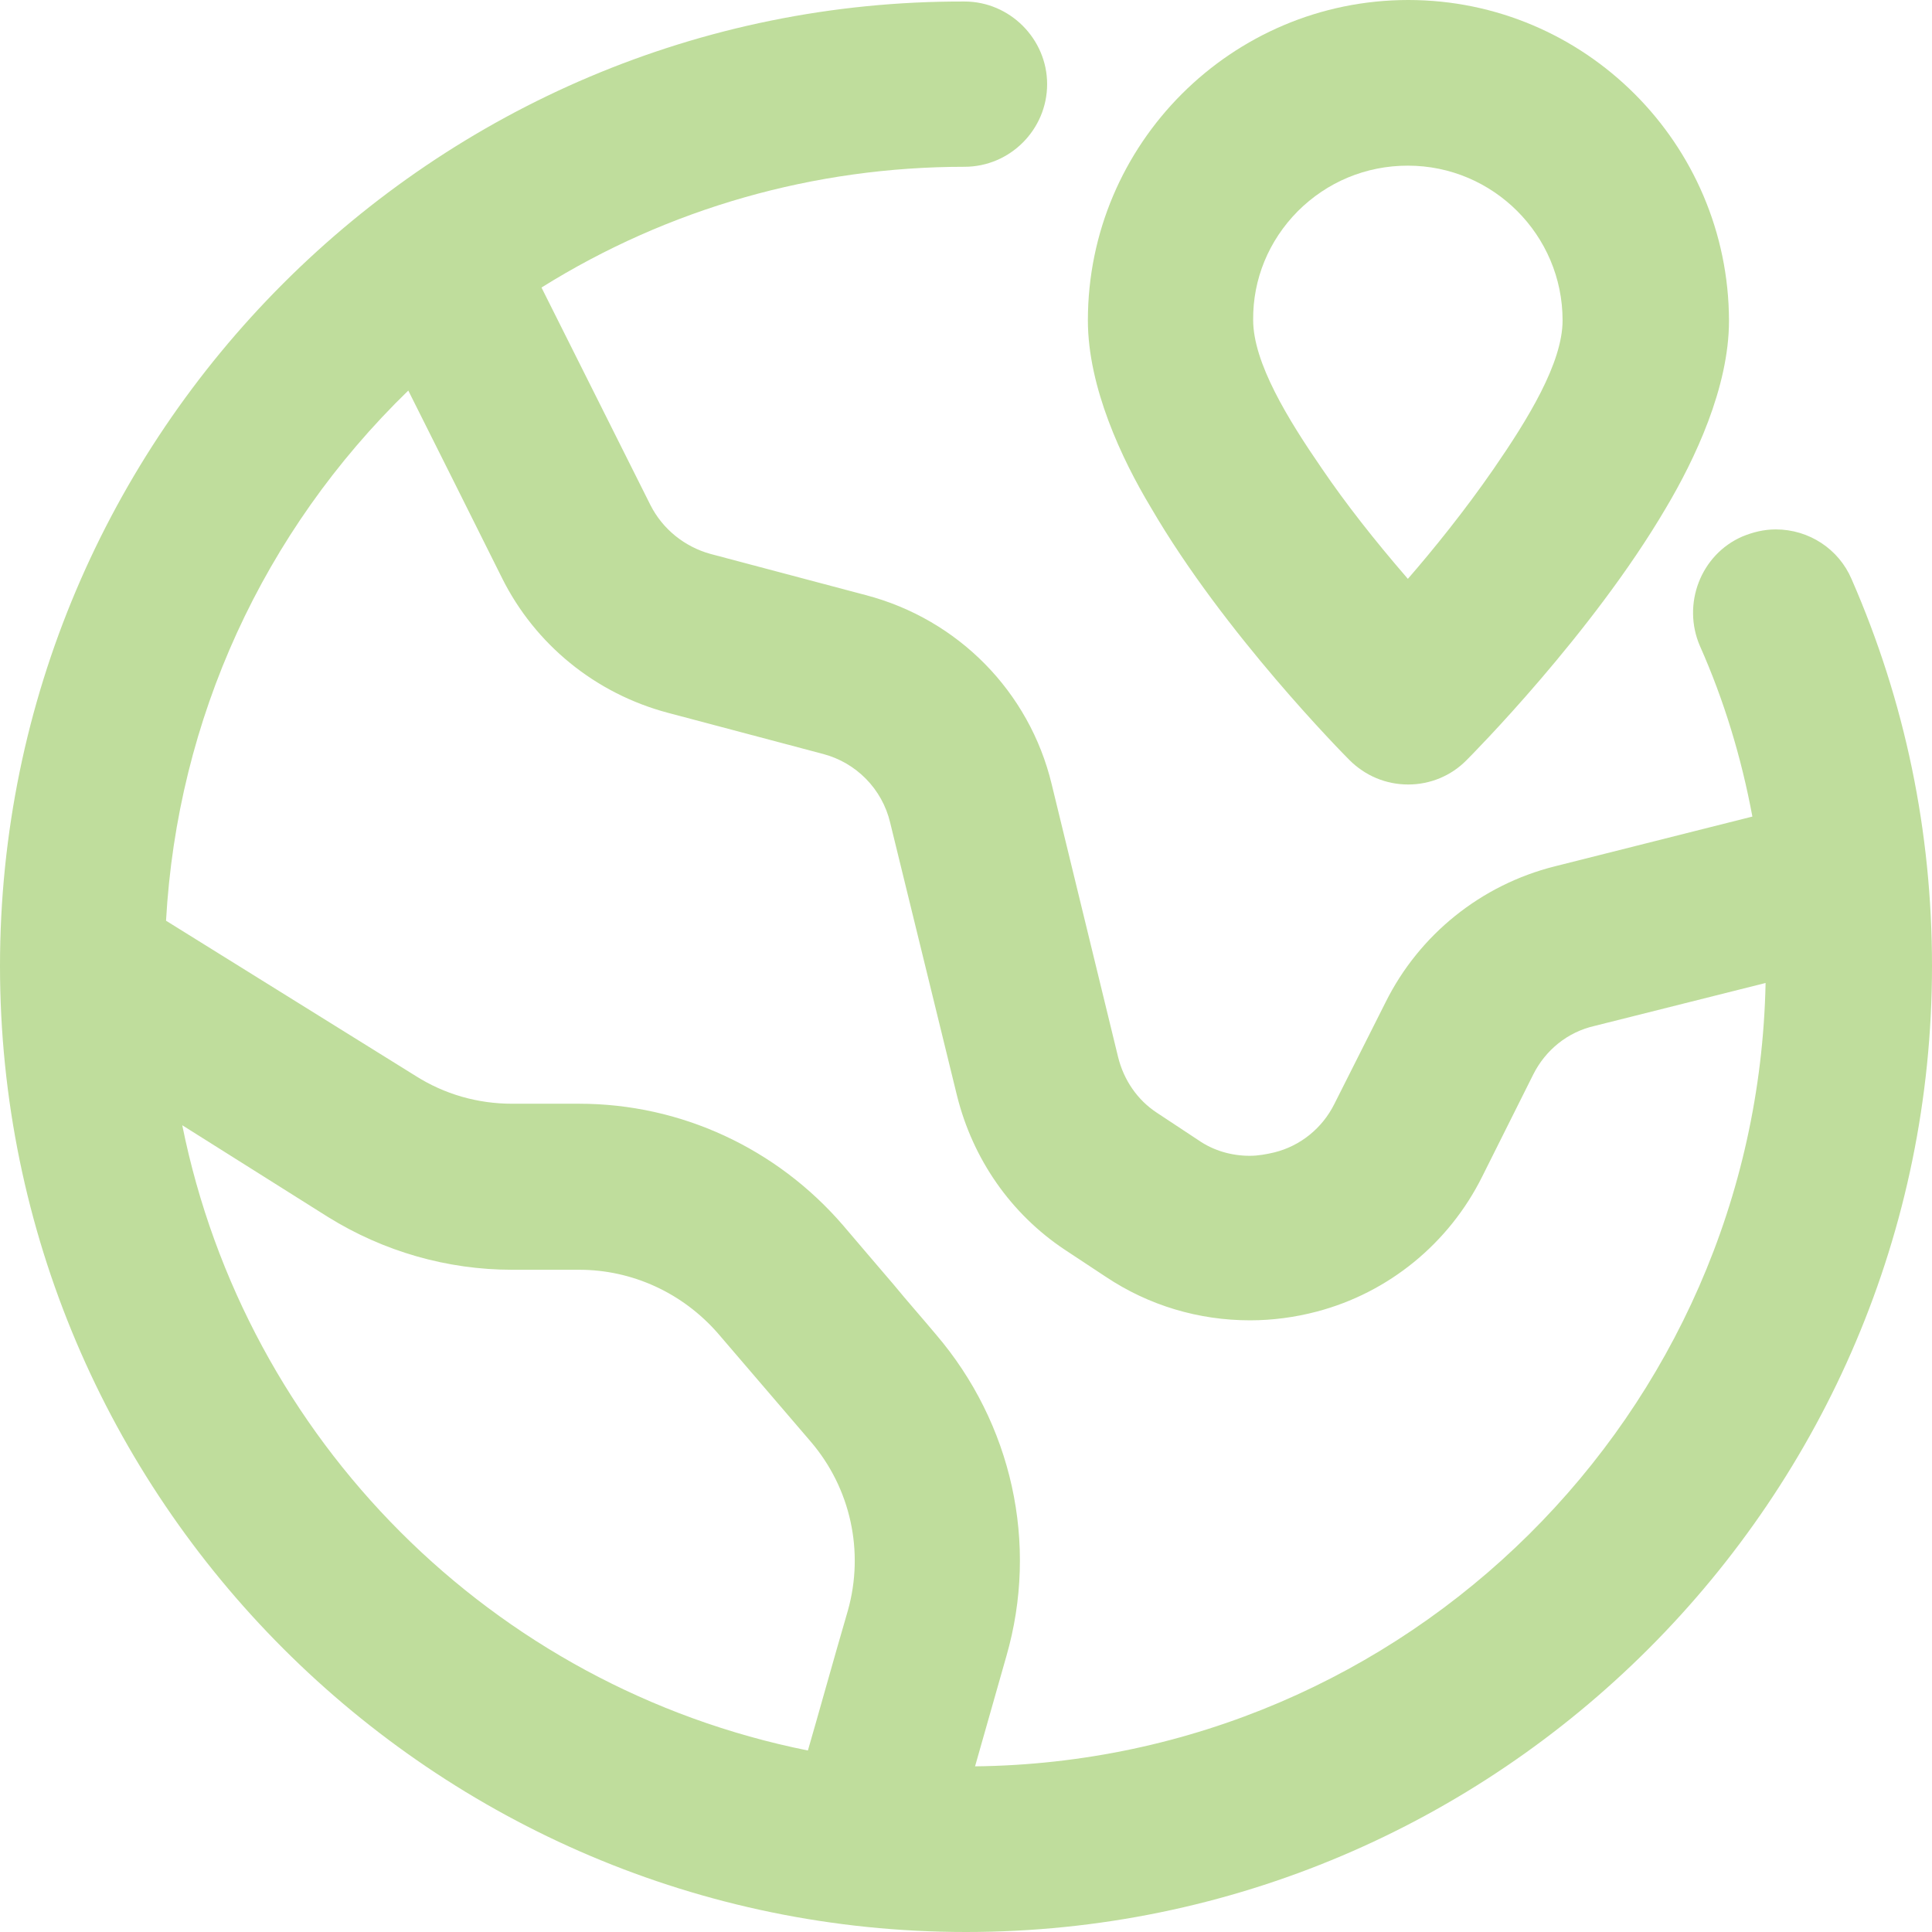 <?xml version="1.0" encoding="utf-8"?>
<!-- Generator: Adobe Illustrator 22.0.1, SVG Export Plug-In . SVG Version: 6.00 Build 0)  -->
<svg version="1.1" id="Layer_1" xmlns="http://www.w3.org/2000/svg" xmlns:xlink="http://www.w3.org/1999/xlink" x="0px" y="0px"
	 viewBox="0 0 512 512" style="enable-background:new 0 0 512 512;" xml:space="preserve">
<style type="text/css">
	.st0{fill:none;}
	.st1{fill:#BFDD9C;}
</style>
<g>
	<path class="st0" d="M422.7,272.1c-7,1.6-12.9,6.4-16.2,12.9l-13.5,27c-8.8,17.7-24.8,30.7-43.9,35.8c-5.7,1.5-11.6,2.3-17.6,2.3
		c-13.6,0-26.8-4-38.2-11.5l-10.9-7.2c-14.3-9.5-24.5-24-28.6-40.9l-17.7-72.3c-2.2-8.9-9-15.9-17.8-18.2l-41.1-10.9
		c-19.2-5-35.2-18.1-44-35.8c-7.1-14.3-17-34-24.8-49.6C69.8,141,47.1,190.6,44.2,244.1l66.1,41.3c7.6,4.8,16.5,7.4,25.6,7.4h17.8
		c26.9,0,52.3,11.7,69.9,32.2c4.2,5,8.9,10.4,13.4,15.7c3.8,4.4,7.6,8.9,11.2,13.2c20.2,23.6,27.2,55.4,18.7,85.3
		c-2.9,10.2-5.9,20.7-8.3,29.2c114.2-1.3,207.1-93.4,209.6-207.4L422.7,272.1z"/>
	<path class="st0" d="M373.1,153.4c6.7-7.7,15.1-18.1,22.7-29.1c9.1-13.2,18.3-28.2,18.3-39.4c0-22.6-18.4-41-41-41
		c-11.1,0-21.4,4.3-29.2,12.1c-7.7,7.8-12,18-11.9,29c0,11.3,9.2,26.2,18.3,39.5C356.6,133.4,364.1,143,373.1,153.4z"/>
	<path class="st0" d="M214,463.9c2.5-8.9,6.7-23.3,10.6-37.1c4.5-15.7,0.8-32.4-9.8-44.7l-24.6-28.7c-9.2-10.8-22.6-16.9-36.8-16.9
		h-17.8c-17.2,0-34-4.8-48.8-14l-38.7-24.3C65,381.5,130.2,447.1,214,463.9z"/>
	<path class="st1" d="M490.7,153.5c-3.4-8-11.3-13.2-20.1-13.2c-3.1,0-6,0.7-8.9,1.9c-11,4.8-16,17.9-11.2,29
		c6.4,14.4,11,29.6,13.9,45.2L412,229.6c-19.5,4.9-35.9,18.1-44.8,36l-13.6,27c-3.2,6.4-9,11.1-15.9,12.8c-2.1,0.5-4.3,0.9-6.5,0.9
		c-4.9,0-9.7-1.4-13.7-4.2l-10.9-7.2c-5.2-3.4-8.8-8.7-10.3-14.8l-17.6-72.3c-5.9-24.5-24.8-43.7-49.3-50.1l-41.1-10.9
		c-6.9-1.9-12.7-6.6-15.9-12.9c-8.6-17.1-21.1-42.2-28.9-57.7c33.6-21,72.3-32,112.1-32c12.1,0,21.9-9.9,21.9-21.9
		s-9.9-21.9-21.9-21.9C114.9,0,0,114.9,0,256s114.9,256,256,256s256-114.9,256-256C512,220.4,504.9,186,490.7,153.5z M258.4,468.1
		c2.4-8.4,5.4-19,8.3-29.2c8.6-29.8,1.5-61.7-18.7-85.3c-3.6-4.3-7.5-8.7-11.2-13.2c-4.5-5.3-9.1-10.6-13.4-15.7
		c-17.6-20.4-43-32.2-69.9-32.2h-17.8c-9.1,0-17.9-2.5-25.6-7.4l-66.1-41.1c3-53.5,25.7-103.1,64.2-140.5
		c7.8,15.6,17.7,35.3,24.8,49.6c8.8,17.7,24.8,30.7,44,35.8l41.1,10.9c8.8,2.3,15.7,9.3,17.8,18.2l17.7,72.3
		c4.2,16.9,14.3,31.4,28.6,40.9l10.9,7.2c11.4,7.6,24.6,11.5,38.2,11.5c5.9,0,11.9-0.8,17.6-2.3c19.1-5,35.1-18.1,43.9-35.8l13.5-27
		c3.3-6.6,9.2-11.3,16.2-12.9l45.4-11.4C465.6,374.7,372.8,466.8,258.4,468.1z M86.9,322.5c14.8,9.2,31.7,14,48.8,14h17.8
		c14,0,27.4,6.1,36.8,16.9l24.6,28.7c10.5,12.3,14.2,29,9.8,44.7c-4,13.7-8,28.2-10.6,37.1c-83.7-16.8-149-82.4-165.8-165.7
		L86.9,322.5z"/>
	<path class="st1" d="M357.6,201.4c4.2,4.2,9.7,6.5,15.6,6.5c5.8,0,11.4-2.3,15.5-6.5c1.3-1.3,33.2-33.4,52.8-66.8
		c7.6-12.8,16.7-31.9,16.7-49.6C458.1,38.1,420,0,373.2,0s-84.9,38.1-84.9,84.9c0,17.7,9,36.8,16.7,49.6
		C324.4,167.9,356.2,200,357.6,201.4z M343.9,56c7.8-7.8,18.1-12.1,29.2-12.1c22.6,0,41,18.4,41,41c0,11.3-9.2,26.2-18.3,39.4
		c-7.6,11-16,21.4-22.7,29.1c-9-10.4-16.5-20-22.7-29.1c-9.1-13.2-18.3-28.2-18.3-39.5C332,74,336.2,63.8,343.9,56z"/>
</g>
</svg>
